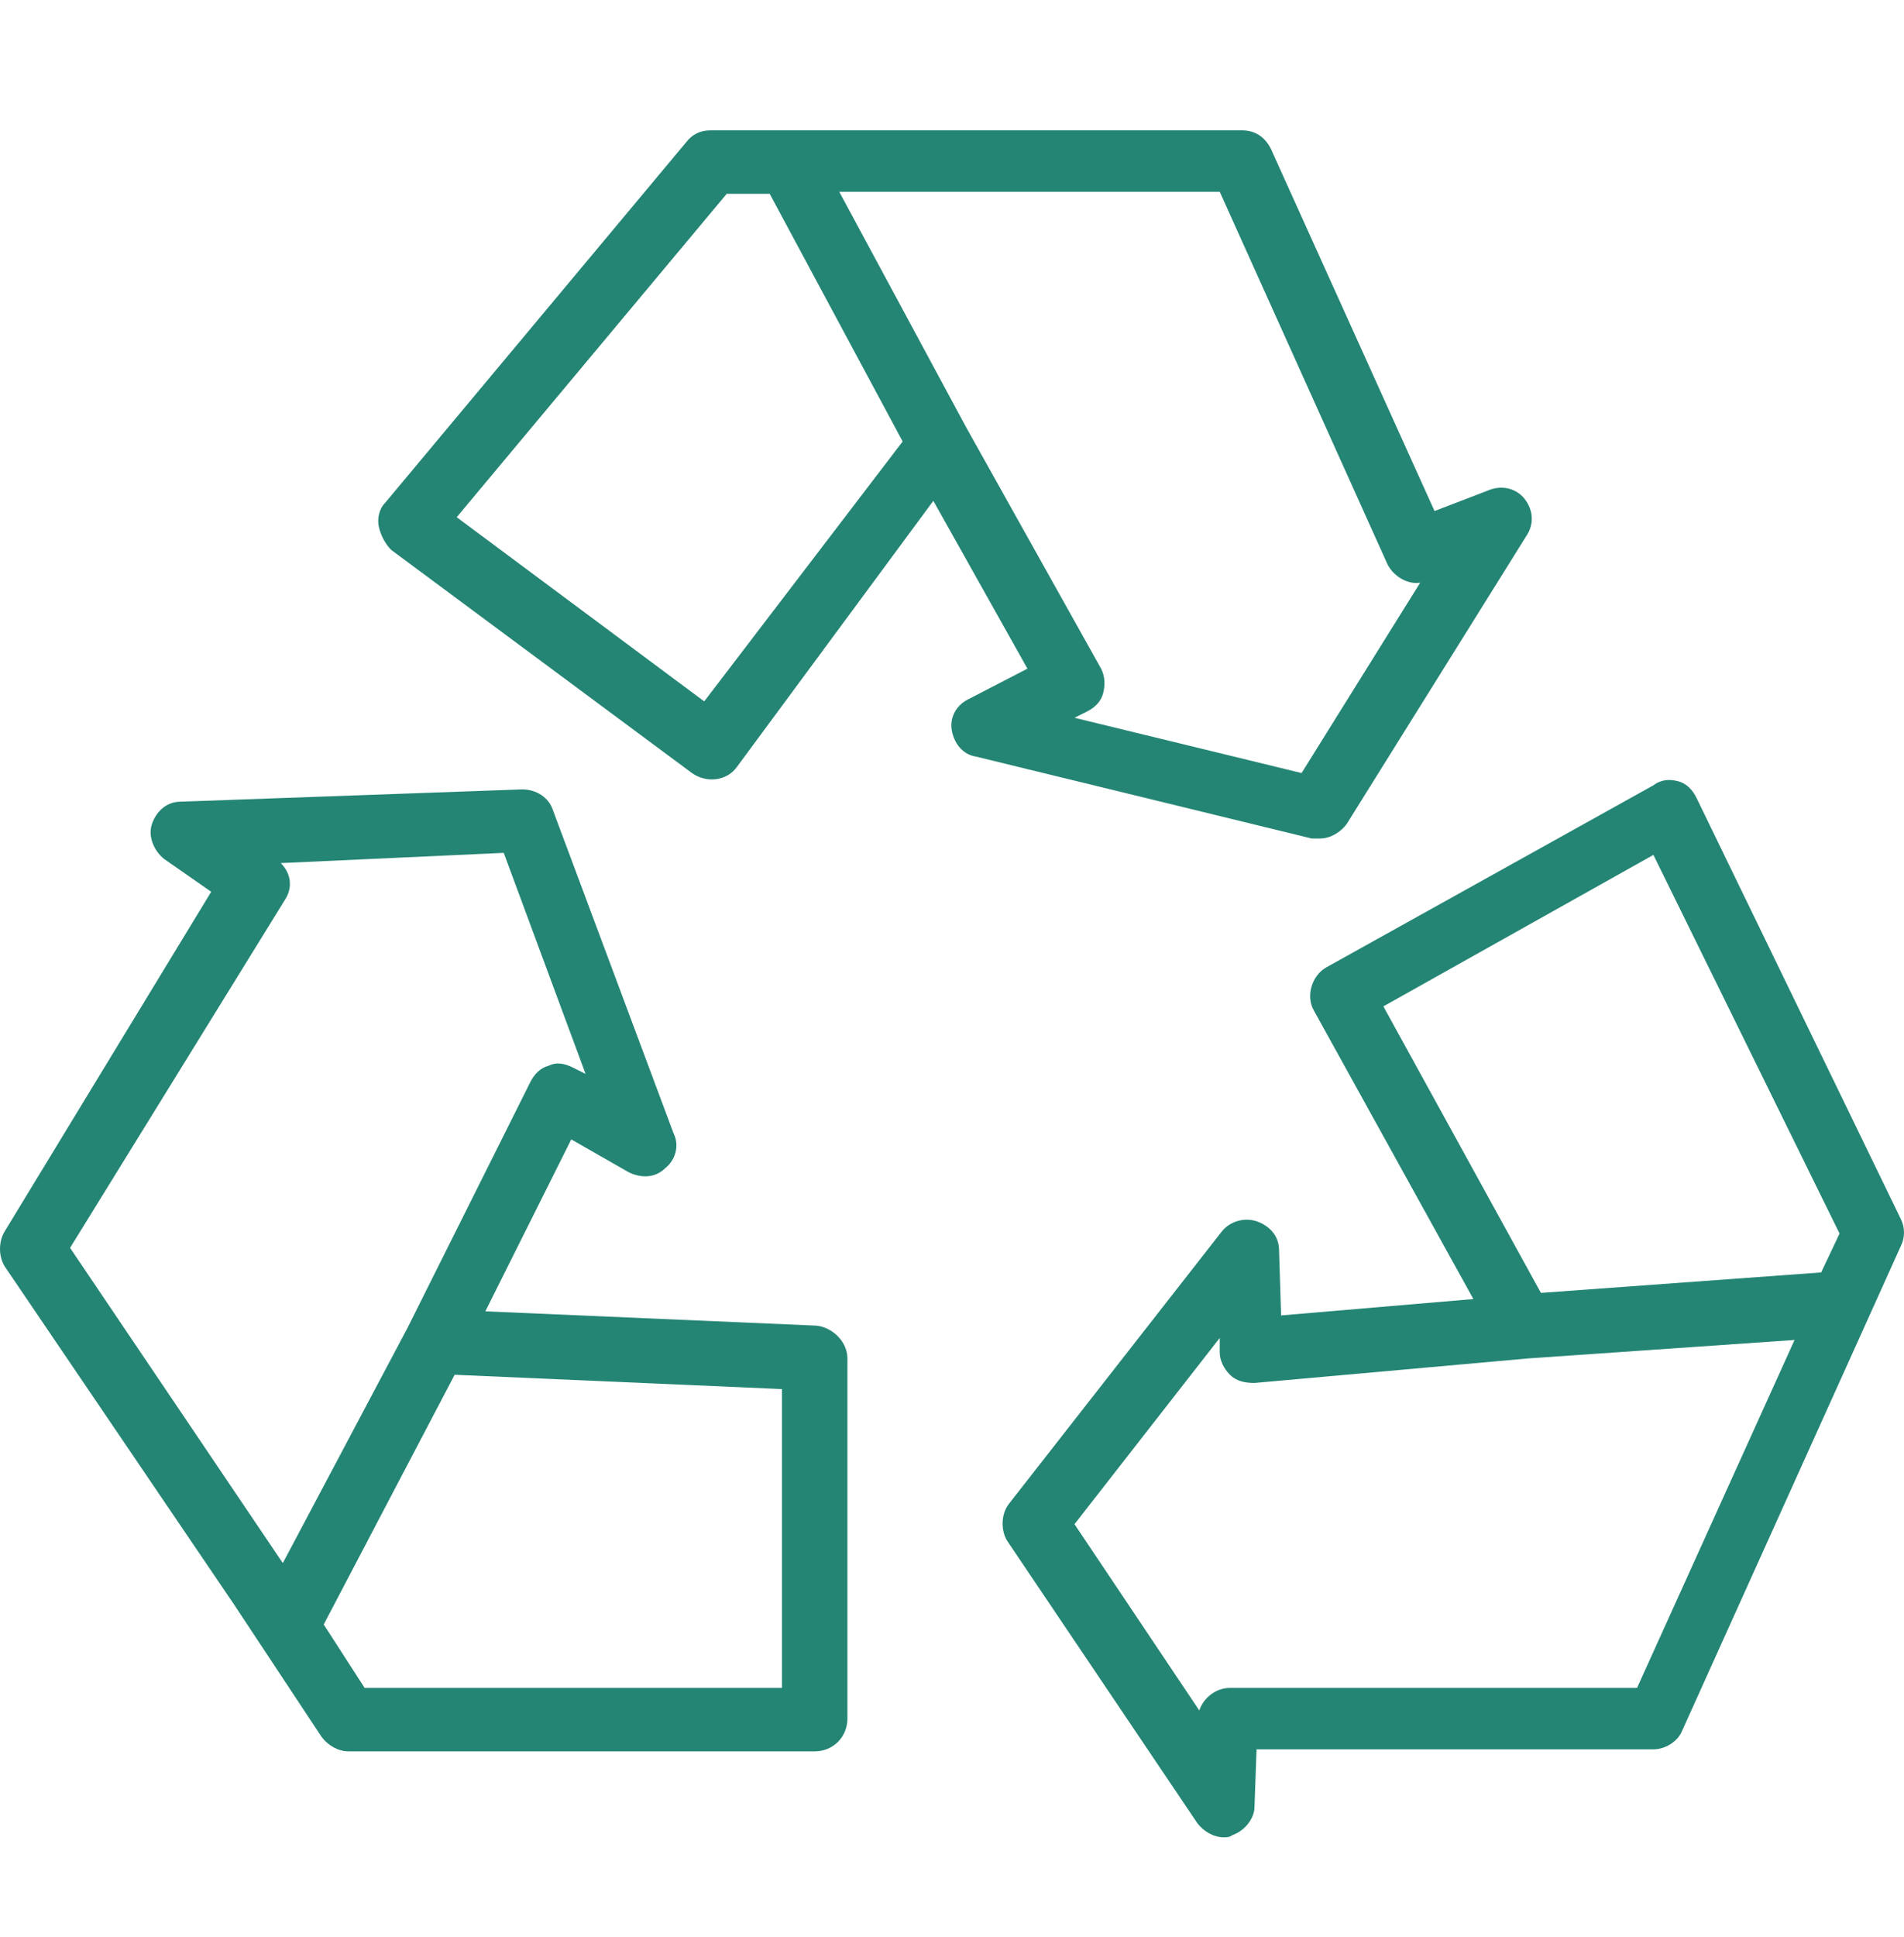 <svg width="60" height="61" viewBox="0 0 60 61" fill="none" xmlns="http://www.w3.org/2000/svg">
<g clip-path="url(#clip0_234_18408)">
<path d="M48.042 15.71C47.784 15.387 47.333 15.258 46.882 15.452L45.206 16.096L40.048 4.686C39.855 4.299 39.533 4.106 39.146 4.106H22.385C22.063 4.106 21.805 4.235 21.612 4.493L12.136 15.838C11.942 16.032 11.878 16.354 11.942 16.612C12.007 16.87 12.136 17.128 12.329 17.321L21.805 24.348C22.256 24.67 22.901 24.606 23.223 24.154L29.412 15.774L32.377 21.06L30.508 22.027C30.121 22.22 29.928 22.607 29.992 22.994C30.057 23.381 30.314 23.767 30.766 23.832L41.338 26.41C41.402 26.41 41.467 26.41 41.596 26.41C41.918 26.41 42.24 26.217 42.434 25.959L48.106 16.87C48.364 16.483 48.3 16.032 48.042 15.71ZM22.192 22.091L14.392 16.29L22.901 6.104H24.255L28.445 13.905L22.192 22.091ZM41.016 24.348L33.86 22.607L34.247 22.414C34.505 22.285 34.698 22.091 34.763 21.834C34.827 21.576 34.827 21.318 34.698 21.06L30.443 13.453L26.447 6.04H38.437L43.723 17.772C43.916 18.159 44.368 18.417 44.754 18.352L41.016 24.348Z" fill="#248574"/>
<path d="M25.737 41.753L15.294 41.302L18.002 35.887L19.807 36.918C20.193 37.111 20.645 37.111 20.967 36.789C21.289 36.531 21.418 36.08 21.225 35.693L17.421 25.508C17.293 25.121 16.906 24.863 16.454 24.863L5.689 25.25C5.238 25.25 4.915 25.572 4.786 25.959C4.658 26.346 4.851 26.797 5.173 27.055L6.656 28.087L0.145 38.788C-0.048 39.11 -0.048 39.561 0.145 39.883L7.365 50.52L10.137 54.71C10.33 54.968 10.653 55.161 10.975 55.161H25.673C26.253 55.161 26.704 54.71 26.704 54.13V42.784C26.704 42.269 26.253 41.817 25.737 41.753ZM8.912 49.231L2.208 39.303L8.977 28.344C9.234 27.958 9.17 27.506 8.848 27.184L15.874 26.862L18.453 33.824L18.066 33.63C17.808 33.502 17.55 33.437 17.293 33.566C17.035 33.63 16.841 33.824 16.712 34.082L12.845 41.817L8.912 49.231ZM24.641 53.163H11.491L10.201 51.165L14.327 43.3L24.641 43.751V53.163Z" fill="#248574"/>
<path d="M59.903 38.401L53.457 25.121C53.328 24.863 53.135 24.67 52.877 24.605C52.619 24.541 52.361 24.541 52.103 24.734L41.789 30.472C41.338 30.73 41.144 31.374 41.402 31.825L46.43 40.915L40.371 41.431L40.306 39.368C40.306 38.916 39.984 38.594 39.597 38.465C39.21 38.336 38.759 38.465 38.501 38.788L31.797 47.361C31.539 47.684 31.539 48.199 31.733 48.522L37.728 57.418C37.921 57.676 38.243 57.869 38.566 57.869C38.63 57.869 38.759 57.869 38.824 57.804C39.21 57.675 39.533 57.289 39.533 56.902L39.597 55.097H52.103C52.49 55.097 52.877 54.839 53.006 54.517L59.903 39.239C60.032 38.981 60.032 38.659 59.903 38.401ZM51.587 53.163H38.759C38.308 53.163 37.921 53.485 37.792 53.872L33.86 48.006L38.437 42.14V42.591C38.437 42.849 38.566 43.107 38.759 43.3C38.953 43.493 39.21 43.558 39.533 43.558L48.171 42.784L56.551 42.204L51.587 53.163ZM57.389 40.077L48.558 40.721L43.594 31.697L52.103 26.926L57.969 38.852L57.389 40.077Z" fill="#248574"/>
</g>
<defs>
<clipPath id="clip0_234_18408">
<rect width="60" height="60" fill="white" transform="translate(0 0.987)"/>
</clipPath>
</defs>
</svg>
